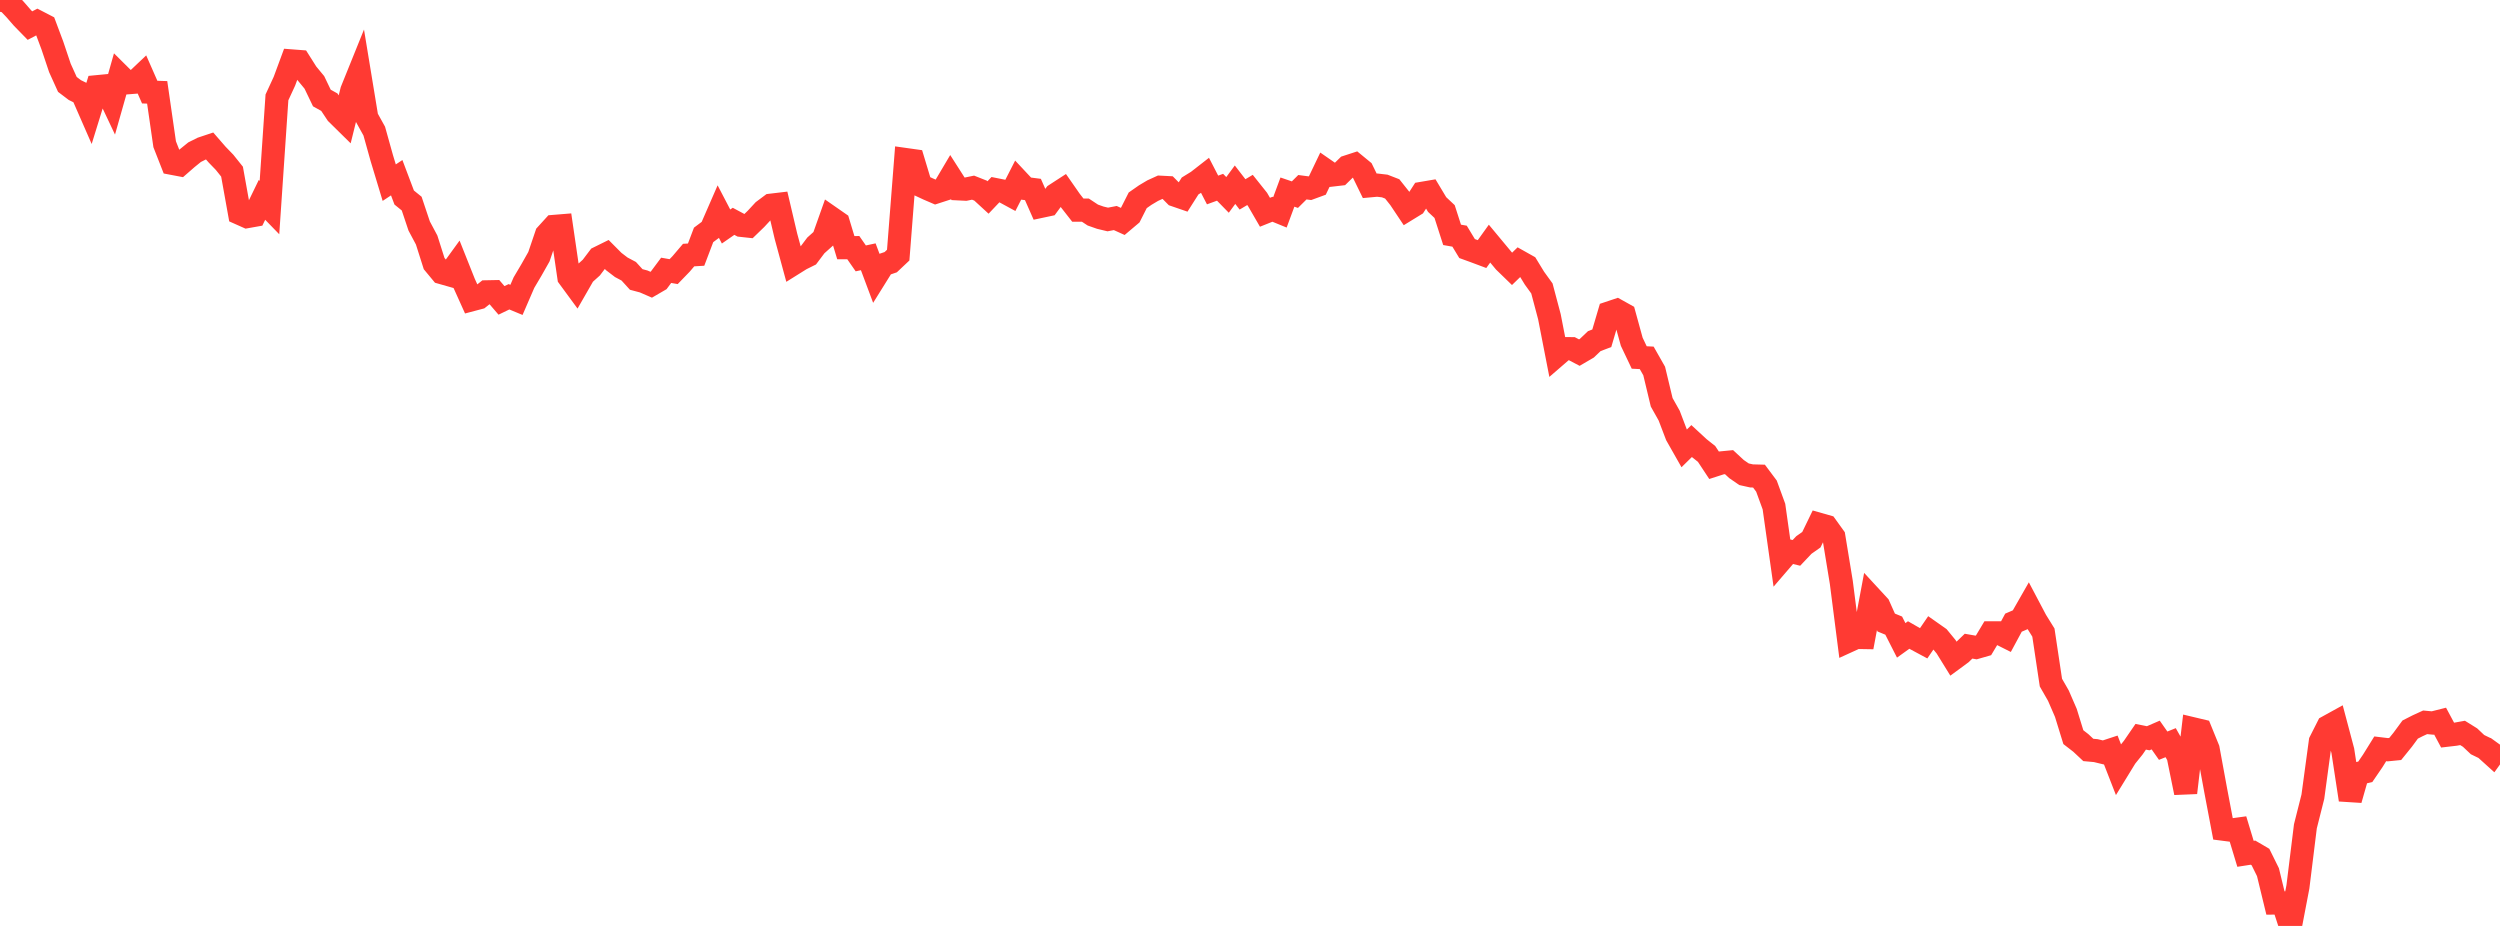 <?xml version="1.0" standalone="no"?>
<!DOCTYPE svg PUBLIC "-//W3C//DTD SVG 1.1//EN" "http://www.w3.org/Graphics/SVG/1.1/DTD/svg11.dtd">

<svg width="135" height="50" viewBox="0 0 135 50" preserveAspectRatio="none" 
  xmlns="http://www.w3.org/2000/svg"
  xmlns:xlink="http://www.w3.org/1999/xlink">


<polyline points="0.0, 0.0 0.404, 0.08 0.808, 0.504 1.213, 0.969 1.617, 1.383 2.021, 1.171 2.425, 1.38 2.829, 2.459 3.234, 3.666 3.638, 4.558 4.042, 4.864 4.446, 5.062 4.85, 5.986 5.254, 4.68 5.659, 4.641 6.063, 5.495 6.467, 4.07 6.871, 4.471 7.275, 4.439 7.68, 4.055 8.084, 4.974 8.488, 4.987 8.892, 7.789 9.296, 8.819 9.701, 8.896 10.105, 8.544 10.509, 8.217 10.913, 8.015 11.317, 7.88 11.722, 8.346 12.126, 8.764 12.53, 9.269 12.934, 11.518 13.338, 11.698 13.743, 11.626 14.147, 10.793 14.551, 11.209 14.955, 5.259 15.359, 4.384 15.763, 3.291 16.168, 3.322 16.572, 3.961 16.976, 4.45 17.38, 5.292 17.784, 5.517 18.189, 6.127 18.593, 6.525 18.997, 4.895 19.401, 3.895 19.805, 6.35 20.21, 7.08 20.614, 8.528 21.018, 9.864 21.422, 9.596 21.826, 10.666 22.231, 10.995 22.635, 12.203 23.039, 12.961 23.443, 14.233 23.847, 14.72 24.251, 14.835 24.656, 14.277 25.06, 15.292 25.464, 16.188 25.868, 16.081 26.272, 15.759 26.677, 15.751 27.081, 16.221 27.485, 16.026 27.889, 16.194 28.293, 15.261 28.698, 14.576 29.102, 13.862 29.506, 12.671 29.91, 12.227 30.314, 12.194 30.719, 14.969 31.123, 15.519 31.527, 14.815 31.931, 14.451 32.335, 13.918 32.74, 13.718 33.144, 14.124 33.548, 14.433 33.952, 14.648 34.356, 15.091 34.76, 15.199 35.165, 15.375 35.569, 15.14 35.973, 14.597 36.377, 14.668 36.781, 14.25 37.186, 13.774 37.59, 13.75 37.994, 12.685 38.398, 12.383 38.802, 11.456 39.207, 12.232 39.611, 11.951 40.015, 12.167 40.419, 12.211 40.823, 11.82 41.228, 11.383 41.632, 11.081 42.036, 11.033 42.44, 12.754 42.844, 14.242 43.249, 13.989 43.653, 13.788 44.057, 13.251 44.461, 12.89 44.865, 11.752 45.269, 12.033 45.674, 13.374 46.078, 13.372 46.482, 13.953 46.886, 13.866 47.29, 14.946 47.695, 14.296 48.099, 14.158 48.503, 13.777 48.907, 8.616 49.311, 8.673 49.716, 10.016 50.12, 10.204 50.524, 10.378 50.928, 10.247 51.332, 9.564 51.737, 10.197 52.141, 10.217 52.545, 10.133 52.949, 10.293 53.353, 10.664 53.757, 10.239 54.162, 10.32 54.566, 10.539 54.97, 9.748 55.374, 10.18 55.778, 10.232 56.183, 11.148 56.587, 11.062 56.991, 10.512 57.395, 10.25 57.799, 10.83 58.204, 11.348 58.608, 11.346 59.012, 11.613 59.416, 11.755 59.82, 11.852 60.225, 11.774 60.629, 11.957 61.033, 11.616 61.437, 10.817 61.841, 10.535 62.246, 10.294 62.65, 10.11 63.054, 10.131 63.458, 10.539 63.862, 10.678 64.266, 10.042 64.671, 9.792 65.075, 9.477 65.479, 10.259 65.883, 10.112 66.287, 10.525 66.692, 9.974 67.096, 10.497 67.5, 10.257 67.904, 10.764 68.308, 11.462 68.713, 11.3 69.117, 11.465 69.521, 10.373 69.925, 10.511 70.329, 10.11 70.734, 10.163 71.138, 10.015 71.542, 9.17 71.946, 9.45 72.35, 9.403 72.754, 9.007 73.159, 8.875 73.563, 9.207 73.967, 10.034 74.371, 9.997 74.775, 10.044 75.18, 10.201 75.584, 10.709 75.988, 11.314 76.392, 11.066 76.796, 10.44 77.201, 10.371 77.605, 11.045 78.009, 11.424 78.413, 12.682 78.817, 12.753 79.222, 13.422 79.626, 13.569 80.03, 13.72 80.434, 13.156 80.838, 13.642 81.243, 14.129 81.647, 14.521 82.051, 14.129 82.455, 14.356 82.859, 15.018 83.263, 15.577 83.668, 17.102 84.072, 19.175 84.476, 18.826 84.88, 18.829 85.284, 19.041 85.689, 18.804 86.093, 18.42 86.497, 18.266 86.901, 16.895 87.305, 16.76 87.71, 16.986 88.114, 18.455 88.518, 19.304 88.922, 19.324 89.326, 20.035 89.731, 21.724 90.135, 22.443 90.539, 23.503 90.943, 24.215 91.347, 23.818 91.751, 24.191 92.156, 24.513 92.56, 25.125 92.964, 24.995 93.368, 24.956 93.772, 25.33 94.177, 25.609 94.581, 25.699 94.985, 25.71 95.389, 26.25 95.793, 27.355 96.198, 30.226 96.602, 29.756 97.006, 29.856 97.41, 29.429 97.814, 29.145 98.219, 28.31 98.623, 28.425 99.027, 28.986 99.431, 31.449 99.835, 34.605 100.24, 34.42 100.644, 34.427 101.048, 32.274 101.452, 32.712 101.856, 33.617 102.26, 33.783 102.665, 34.58 103.069, 34.29 103.473, 34.522 103.877, 34.739 104.281, 34.149 104.686, 34.434 105.09, 34.926 105.494, 35.58 105.898, 35.283 106.302, 34.893 106.707, 34.964 107.111, 34.848 107.515, 34.172 107.919, 34.172 108.323, 34.375 108.728, 33.624 109.132, 33.45 109.536, 32.743 109.94, 33.508 110.344, 34.159 110.749, 36.86 111.153, 37.565 111.557, 38.496 111.961, 39.806 112.365, 40.119 112.769, 40.497 113.174, 40.534 113.578, 40.632 113.982, 40.499 114.386, 41.535 114.79, 40.876 115.195, 40.373 115.599, 39.785 116.003, 39.866 116.407, 39.691 116.811, 40.267 117.216, 40.104 117.62, 40.822 118.024, 42.807 118.428, 39.357 118.832, 39.453 119.237, 40.447 119.641, 42.645 120.045, 44.775 120.449, 44.827 120.853, 44.772 121.257, 46.106 121.662, 46.043 122.066, 46.28 122.47, 47.098 122.874, 48.763 123.278, 48.759 123.683, 50.0 124.087, 47.89 124.491, 44.621 124.895, 43.021 125.299, 40.042 125.704, 39.242 126.108, 39.019 126.512, 40.541 126.916, 43.187 127.32, 41.773 127.725, 41.678 128.129, 41.087 128.533, 40.436 128.937, 40.485 129.341, 40.445 129.746, 39.945 130.15, 39.396 130.554, 39.19 130.958, 39.005 131.362, 39.043 131.766, 38.941 132.171, 39.697 132.575, 39.65 132.979, 39.578 133.383, 39.829 133.787, 40.21 134.192, 40.407 134.596, 40.772 135.0, 40.211" fill="none" stroke="#ff3a33" stroke-width="1.25"/>

</svg>
